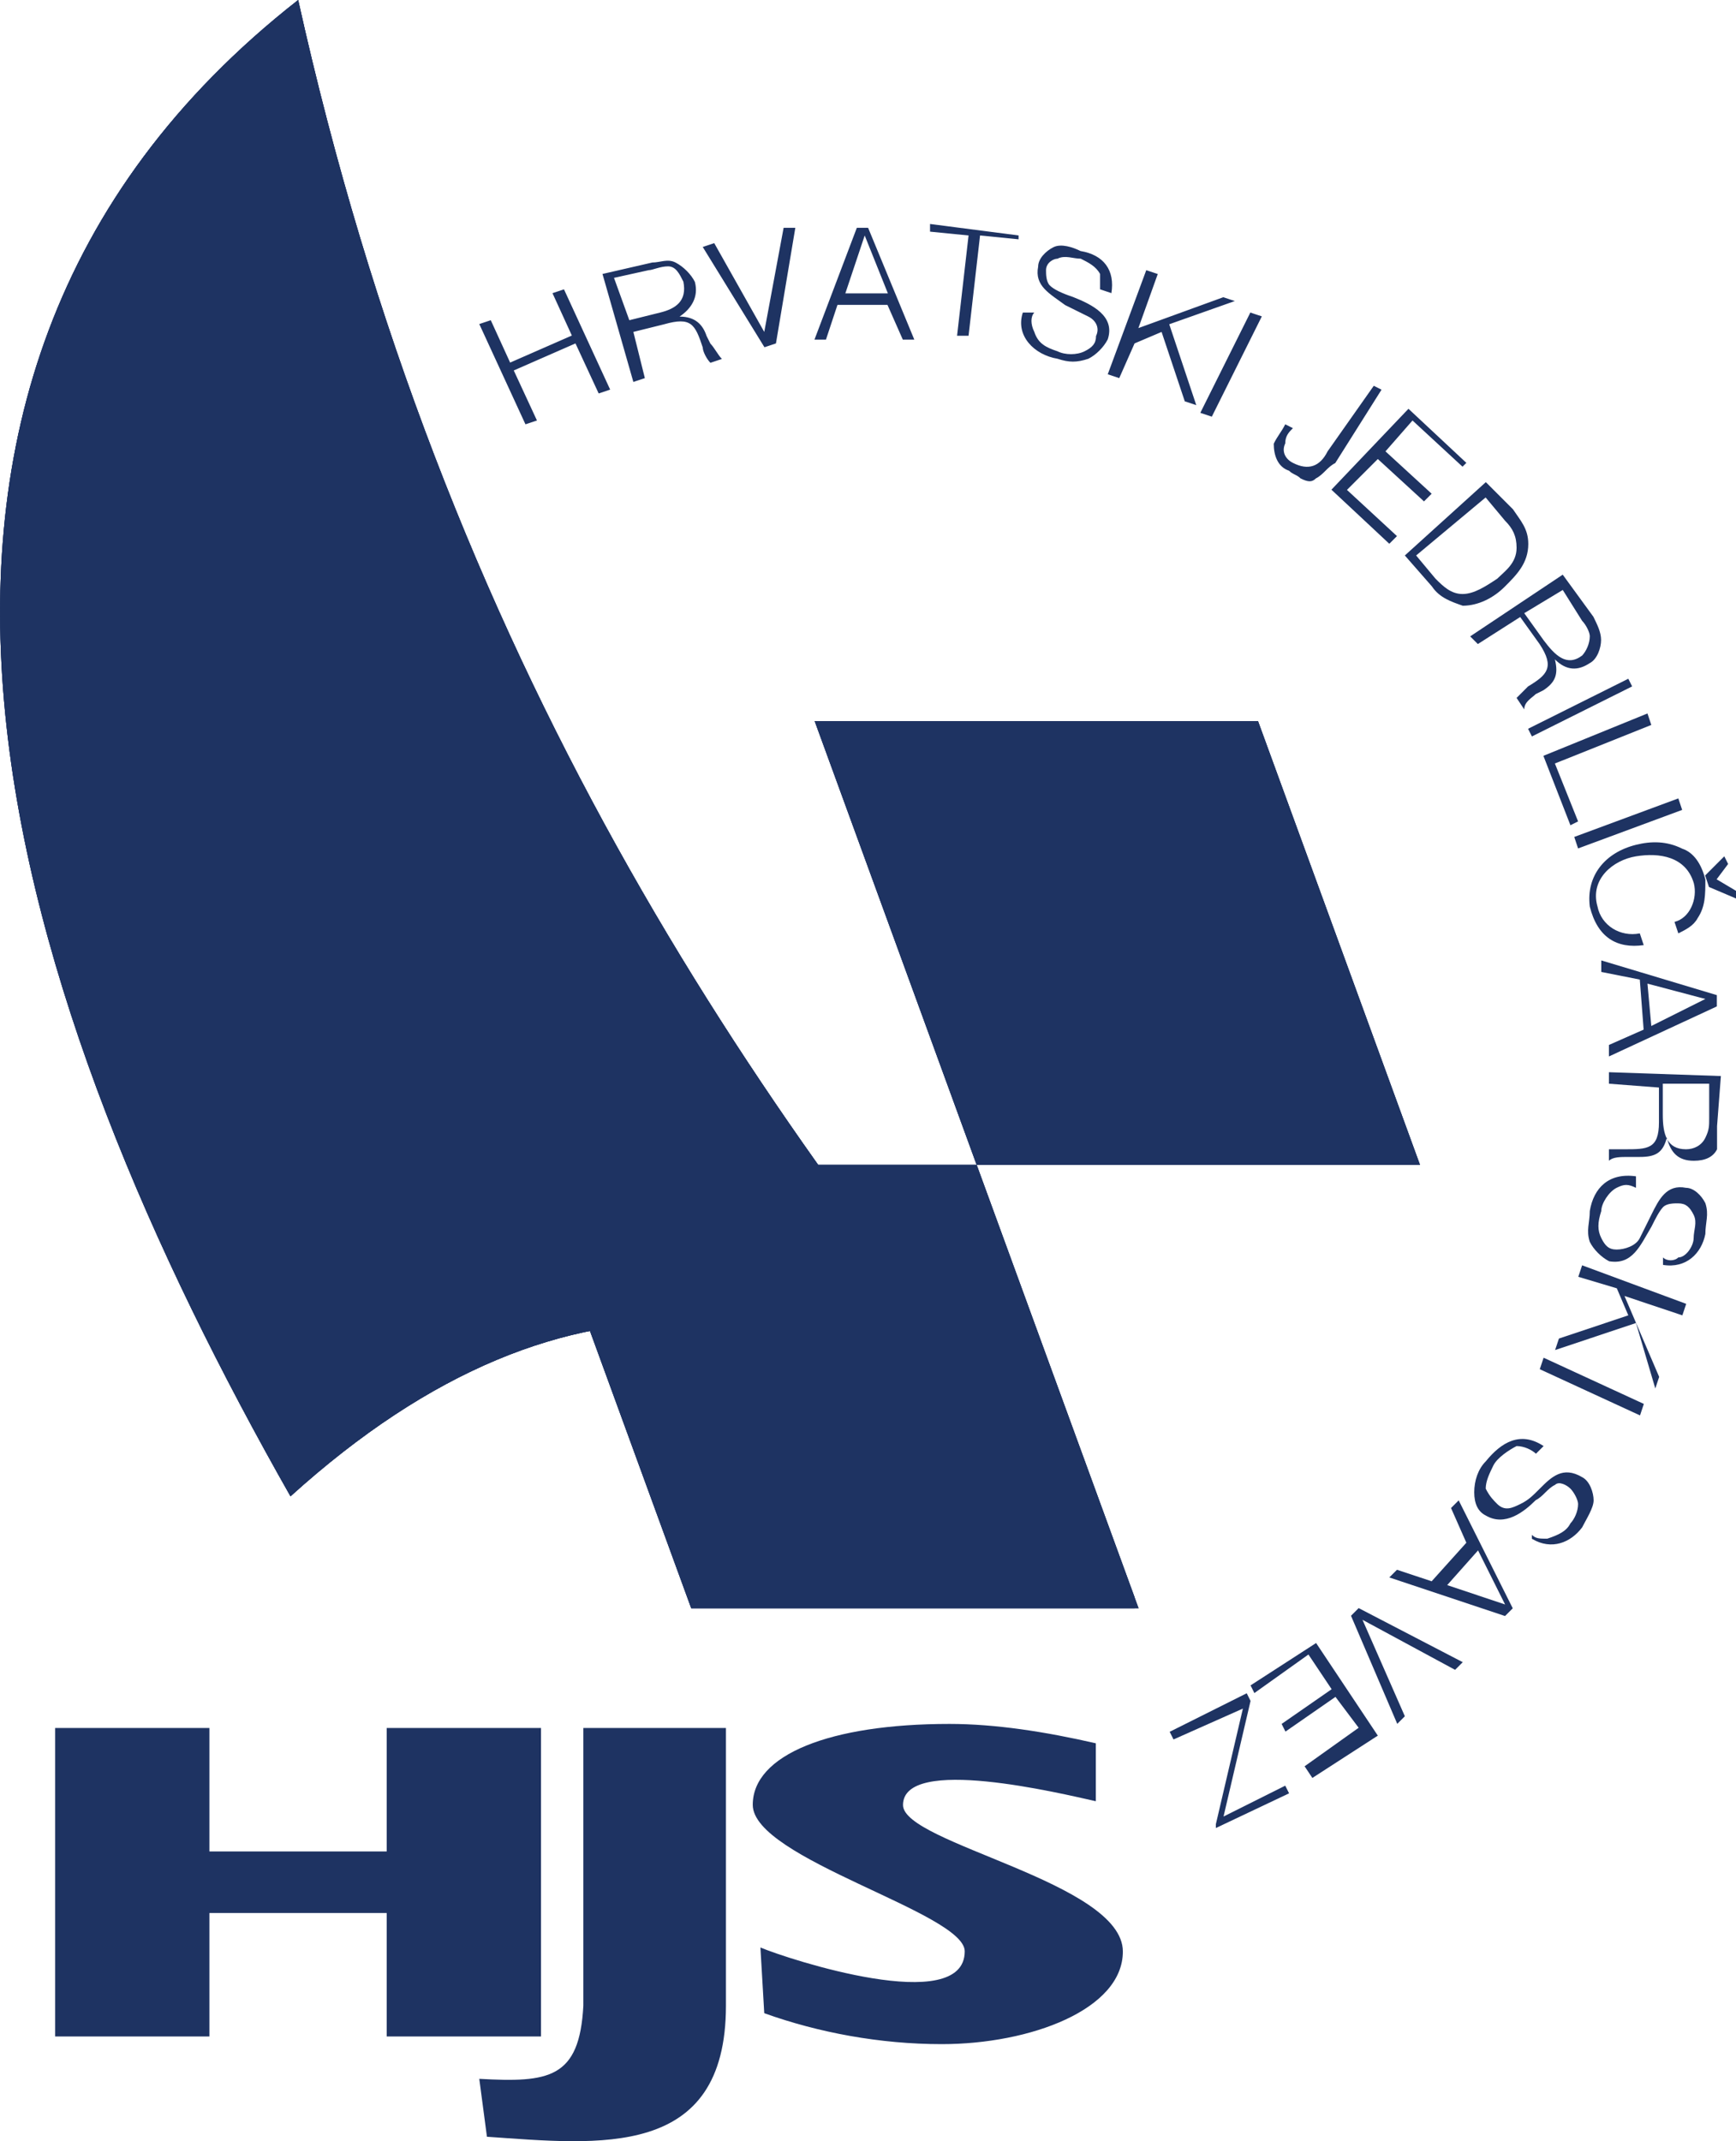 <?xml version="1.0" encoding="UTF-8"?>
<svg xmlns="http://www.w3.org/2000/svg" xmlns:xlink="http://www.w3.org/1999/xlink" id="Layer_2" data-name="Layer 2" viewBox="0 0 81.57 100.56">
  <defs>
    <style>
      .cls-1 {
        fill-rule: evenodd;
      }

      .cls-1, .cls-2, .cls-3 {
        stroke-width: 0px;
      }

      .cls-1, .cls-3 {
        fill: #1e3362;
      }

      .cls-4 {
        clip-path: url(#clippath-2);
      }

      .cls-2 {
        fill: none;
      }

      .cls-5 {
        clip-path: url(#clippath-1);
      }

      .cls-6 {
        clip-path: url(#clippath);
      }
    </style>
    <clipPath id="clippath">
      <polygon class="cls-2" points="66.72 54.71 45.89 54.71 38.28 33.87 59.11 33.87 66.72 54.71"></polygon>
    </clipPath>
    <clipPath id="clippath-1">
      <polygon class="cls-2" points="24.87 54.71 45.89 54.71 53.5 75.54 32.48 75.54 24.87 54.71"></polygon>
    </clipPath>
    <clipPath id="clippath-2">
      <path class="cls-2" d="m14.01,0c-23.37,18.3-13.22,47.64-.36,70.28,13.22-11.96,25.18-9.6,36.41-.72C35.02,51.81,20.89,30.98,14.01,0Z"></path>
    </clipPath>
  </defs>
  <g id="Layer_1-2" data-name="Layer 1">
    <g>
      <g>
        <polygon id="SVGID" class="cls-1" points="66.72 54.71 45.89 54.71 38.28 33.87 59.11 33.87 66.72 54.71"></polygon>
        <g>
          <polygon id="SVGID-2" data-name="SVGID" class="cls-3" points="66.72 54.71 45.89 54.71 38.28 33.87 59.11 33.87 66.72 54.71"></polygon>
          <g class="cls-6">
            <rect id="SVGID-3" data-name="SVGID" class="cls-3" x="38.28" y="33.87" width="28.44" height="20.83"></rect>
          </g>
        </g>
      </g>
      <g>
        <polygon id="SVGID-4" data-name="SVGID" class="cls-1" points="24.87 54.71 45.89 54.71 53.5 75.54 32.48 75.54 24.87 54.71"></polygon>
        <g>
          <polygon id="SVGID-5" data-name="SVGID" class="cls-3" points="24.87 54.71 45.89 54.71 53.5 75.54 32.48 75.54 24.87 54.71"></polygon>
          <g class="cls-5">
            <rect id="SVGID-6" data-name="SVGID" class="cls-3" x="24.87" y="54.71" width="28.44" height="20.83"></rect>
          </g>
        </g>
      </g>
      <path class="cls-1" d="m35.92,94.56c2.54.91,5.43,1.45,8.33,1.45,4.17,0,8.51-1.63,8.51-4.35,0-3.26-10.33-5.07-10.33-6.88,0-2.35,7.43-.54,9.06-.18v-2.72c-2.35-.54-4.71-.91-6.88-.91-5.62,0-9.24,1.45-9.24,3.8,0,2.54,9.96,5.07,9.96,6.88,0,3.08-8.33.36-9.6-.18l.18,3.08h0Zm-13.4,3.08l.36,2.72c5.25.36,11.23,1.09,11.23-6.16v-13.04h-6.7v13.04c-.18,3.44-1.63,3.62-4.89,3.44h0Zm-19.93-1.99h7.25v-5.8h8.33v5.8h7.25v-14.49h-7.25v5.8h-8.33v-5.8H2.59v14.49h0Z"></path>
      <path class="cls-1" d="m26.5,13.59l-.54.18.91,1.99-2.9,1.27-.91-1.99-.54.18,2.17,4.71.54-.18-1.09-2.35,2.9-1.27,1.09,2.35.54-.18-2.17-4.71h0Zm1.81-.72l1.45,5.07.54-.18-.54-2.17,1.45-.36c1.27-.36,1.45,0,1.81,1.09,0,.18.18.54.36.72l.54-.18c-.18-.18-.36-.54-.54-.72l-.18-.36c-.18-.54-.54-.91-1.27-.91.54-.36.91-.91.72-1.63-.18-.36-.54-.72-.91-.91s-.72,0-1.09,0l-2.35.54h0Zm.54.18l1.63-.36c.18,0,.54-.18.91-.18s.54.36.72.72c.18.91-.36,1.27-1.09,1.45l-1.45.36-.72-1.99h0Zm8.51-2.35h-.54l-.91,4.89-2.35-4.17-.54.18,2.9,4.71.54-.18.91-5.43h0Zm3.44,0h-.54l-1.99,5.25h.54l.54-1.63h2.35l.72,1.63h.54l-2.17-5.25h0Zm.91,3.08h-1.99l.91-2.72,1.09,2.72h0Zm6.16-2.72l-4.17-.54v.36l1.81.18-.54,4.71h.54l.54-4.71,1.81.18v-.18h0Zm4.35,2.72c.18-1.09-.36-1.81-1.45-1.99-.36-.18-.91-.36-1.27-.18s-.72.54-.72.91c-.18.91.54,1.27,1.27,1.81l1.09.54c.36.18.54.54.36.91,0,.36-.18.54-.54.72s-.91.18-1.27,0c-.54-.18-.91-.36-1.09-.91-.18-.36-.18-.72,0-.91h-.54c-.36,1.09.54,1.99,1.63,2.17.54.18.91.18,1.45,0,.36-.18.72-.54.91-.91.36-1.09-.72-1.63-1.63-1.99-.54-.18-.91-.36-1.09-.54-.18-.18-.18-.54-.18-.72,0-.36.36-.54.54-.54.36-.18.72,0,1.09,0,.36.18.72.36.91.72v.72l.54.18h0Zm5.8.36l-.54-.18-3.99,1.45.91-2.54-.54-.18-1.81,4.89.54.18.72-1.63,1.27-.54,1.09,3.26.54.18-1.27-3.8,3.08-1.09h0Zm1.27.72l-.54-.18-2.35,4.71.54.18,2.35-4.71h0Zm5.62,3.44l-.36-.18-2.17,3.08c-.36.72-.91.91-1.63.54-.36-.18-.54-.54-.36-.91,0-.36.18-.54.36-.72h0l-.36-.18h0c-.18.36-.36.54-.54.91,0,.54.18,1.09.72,1.27.18.18.36.18.54.36.36.18.54.18.72,0,.36-.18.54-.54.91-.72l2.17-3.44h0Zm3.99,3.44l-2.72-2.54-3.62,3.8,2.72,2.54.36-.36-2.35-2.17,1.45-1.45,2.17,1.99.36-.36-2.17-1.99,1.27-1.45,2.35,2.17.18-.18h0Zm.91.91l-3.8,3.44,1.27,1.45c.36.54.91.72,1.45.91.72,0,1.45-.36,1.99-.91.54-.54,1.09-1.09,1.09-1.99,0-.72-.36-1.09-.72-1.63l-1.27-1.27h0Zm0,.72l.91,1.09c.36.36.54.72.54,1.27,0,.72-.54,1.09-.91,1.45-.54.36-1.09.72-1.63.72s-.91-.36-1.27-.72l-.91-1.09,3.26-2.72h0Zm3.62,3.62l-4.35,2.9.36.36,1.99-1.27.91,1.27c.72,1.09.36,1.45-.54,1.99-.18.18-.36.36-.54.54l.36.54c0-.36.36-.54.54-.72l.36-.18c.54-.36.72-.72.54-1.45.54.54,1.09.54,1.63.18.36-.18.54-.72.54-1.09s-.18-.72-.36-1.09l-1.45-1.99h0Zm0,.72l.91,1.45c.18.18.36.54.36.72,0,.36-.18.72-.36.91-.72.54-1.27,0-1.81-.72l-.91-1.27,1.81-1.09h0Zm3.26,4.53l-.18-.36-4.71,2.35.18.36,4.71-2.35h0Zm-2.54,6.34l-1.09-2.72,4.53-1.81-.18-.54-4.89,1.99,1.27,3.26.36-.18h0Zm4.89-.54l-.18-.54-4.89,1.81.18.54,4.89-1.81h0Zm1.99,2.17l-.91.91.18.54,1.27.54v-.36l-.91-.54.54-.72-.18-.36h0Zm-3.8,4.17l-.18-.54c-.91.18-1.81-.36-1.99-1.27-.36-1.27.72-2.17,1.81-2.35,1.09-.18,2.35,0,2.72,1.27.18.72-.18,1.63-.91,1.81l.18.54c.36-.18.72-.36.91-.72.36-.54.36-1.09.36-1.81-.18-.72-.54-1.27-1.09-1.45-.72-.36-1.45-.36-2.17-.18-1.45.36-2.35,1.45-2.17,2.9.36,1.45,1.27,1.99,2.54,1.81h0Zm3.44,2.9v-.54l-5.43-1.63v.54l1.81.36.18,2.35-1.63.72v.54l5.07-2.35h0Zm-3.08.91l-.18-1.99,2.72.72-2.54,1.27h0Zm3.26,2.35l-5.25-.18v.54l2.35.18v1.63c0,1.27-.54,1.27-1.63,1.27h-.72v.54c.18-.18.54-.18.91-.18h.54c.72,0,1.09-.18,1.27-.91.18.72.54,1.09,1.27,1.09.54,0,.91-.18,1.09-.54,0-.36,0-.72,0-1.09l.18-2.35h0Zm-.54.36v1.63c0,.36,0,.54-.18.91s-.54.54-.91.54c-.91,0-1.09-.72-1.09-1.63v-1.45h2.17Zm-2.17,8.51c1.09.18,1.81-.54,1.99-1.45,0-.54.18-.91,0-1.45-.18-.36-.54-.72-.91-.72-.91-.18-1.27.54-1.63,1.27-.18.36-.36.72-.54,1.09s-.72.54-1.09.54-.54-.18-.72-.54c-.18-.36-.18-.72,0-1.27,0-.36.36-.91.72-1.09s.54-.18.91,0v-.54h0c-1.27-.18-1.99.54-2.17,1.63,0,.54-.18.91,0,1.45.18.36.54.72.91.91,1.09.18,1.45-.72,1.99-1.63.18-.36.36-.72.54-.91s.54-.18.72-.18c.36,0,.54.18.72.54.18.36,0,.72,0,1.09s-.36.91-.72.91c-.18.18-.54.18-.72,0v.36h0Zm-.36,5.8l.18-.54-1.63-3.8,2.72.91.18-.54-4.89-1.81-.18.54,1.81.54.54,1.27-3.26,1.09-.18.54,3.8-1.27.91,3.08h0Zm-.72,1.27l.18-.54-4.71-2.17-.18.54,4.71,2.17h0Zm-5.07,5.8c.91.54,1.81.18,2.35-.54.18-.36.54-.91.54-1.27s-.18-.91-.54-1.09c-.91-.54-1.45,0-1.99.54-.36.36-.54.54-.91.72s-.72.36-1.09,0c-.18-.18-.36-.36-.54-.72,0-.36.18-.72.36-1.09.18-.36.72-.72,1.09-.91.36,0,.72.18.91.36l.36-.36h0c-1.09-.72-1.99-.18-2.72.72-.36.36-.54.91-.54,1.45s.18.91.54,1.09c.91.54,1.81-.18,2.35-.72.36-.18.54-.54.91-.72.18-.18.54,0,.72.18.18.18.36.54.36.72,0,.36-.18.72-.36.91-.18.36-.54.54-1.09.72-.36,0-.54,0-.72-.18v.18h0Zm-1.27,3.62l.36-.36-2.54-5.07-.36.36.72,1.63-1.63,1.81-1.63-.54-.36.36,5.43,1.81h0Zm-2.72-1.45l1.45-1.63,1.27,2.54-2.72-.91h0Zm-2.35,6.52l.36-.36-1.99-4.53,4.35,2.35.36-.36-4.89-2.54-.36.36,2.17,5.07h0Zm-3.99,2.54l3.08-1.99-2.9-4.35-3.08,1.99.18.36,2.54-1.81,1.09,1.63-2.35,1.63.18.36,2.35-1.63,1.09,1.45-2.54,1.81.36.54h0Zm-4.53,2.35l3.44-1.63-.18-.36-2.9,1.45,1.27-5.43-.18-.36-3.62,1.81.18.36,3.26-1.45-1.27,5.43v.18h0Z"></path>
      <g>
        <path id="SVGID-7" data-name="SVGID" class="cls-1" d="m14.01,0c-23.37,18.3-13.22,47.64-.36,70.28,13.22-11.96,25.18-9.6,36.41-.72C35.02,51.81,20.89,30.98,14.01,0h0Z"></path>
        <g>
          <path id="SVGID-8" data-name="SVGID" class="cls-3" d="m14.01,0c-23.37,18.3-13.22,47.64-.36,70.28,13.22-11.96,25.18-9.6,36.41-.72C35.02,51.81,20.89,30.98,14.01,0h0Z"></path>
          <g class="cls-4">
            <rect id="SVGID-9" data-name="SVGID" class="cls-3" x="-9.36" y="0" width="59.42" height="70.28"></rect>
          </g>
        </g>
      </g>
    </g>
  </g>
</svg>
